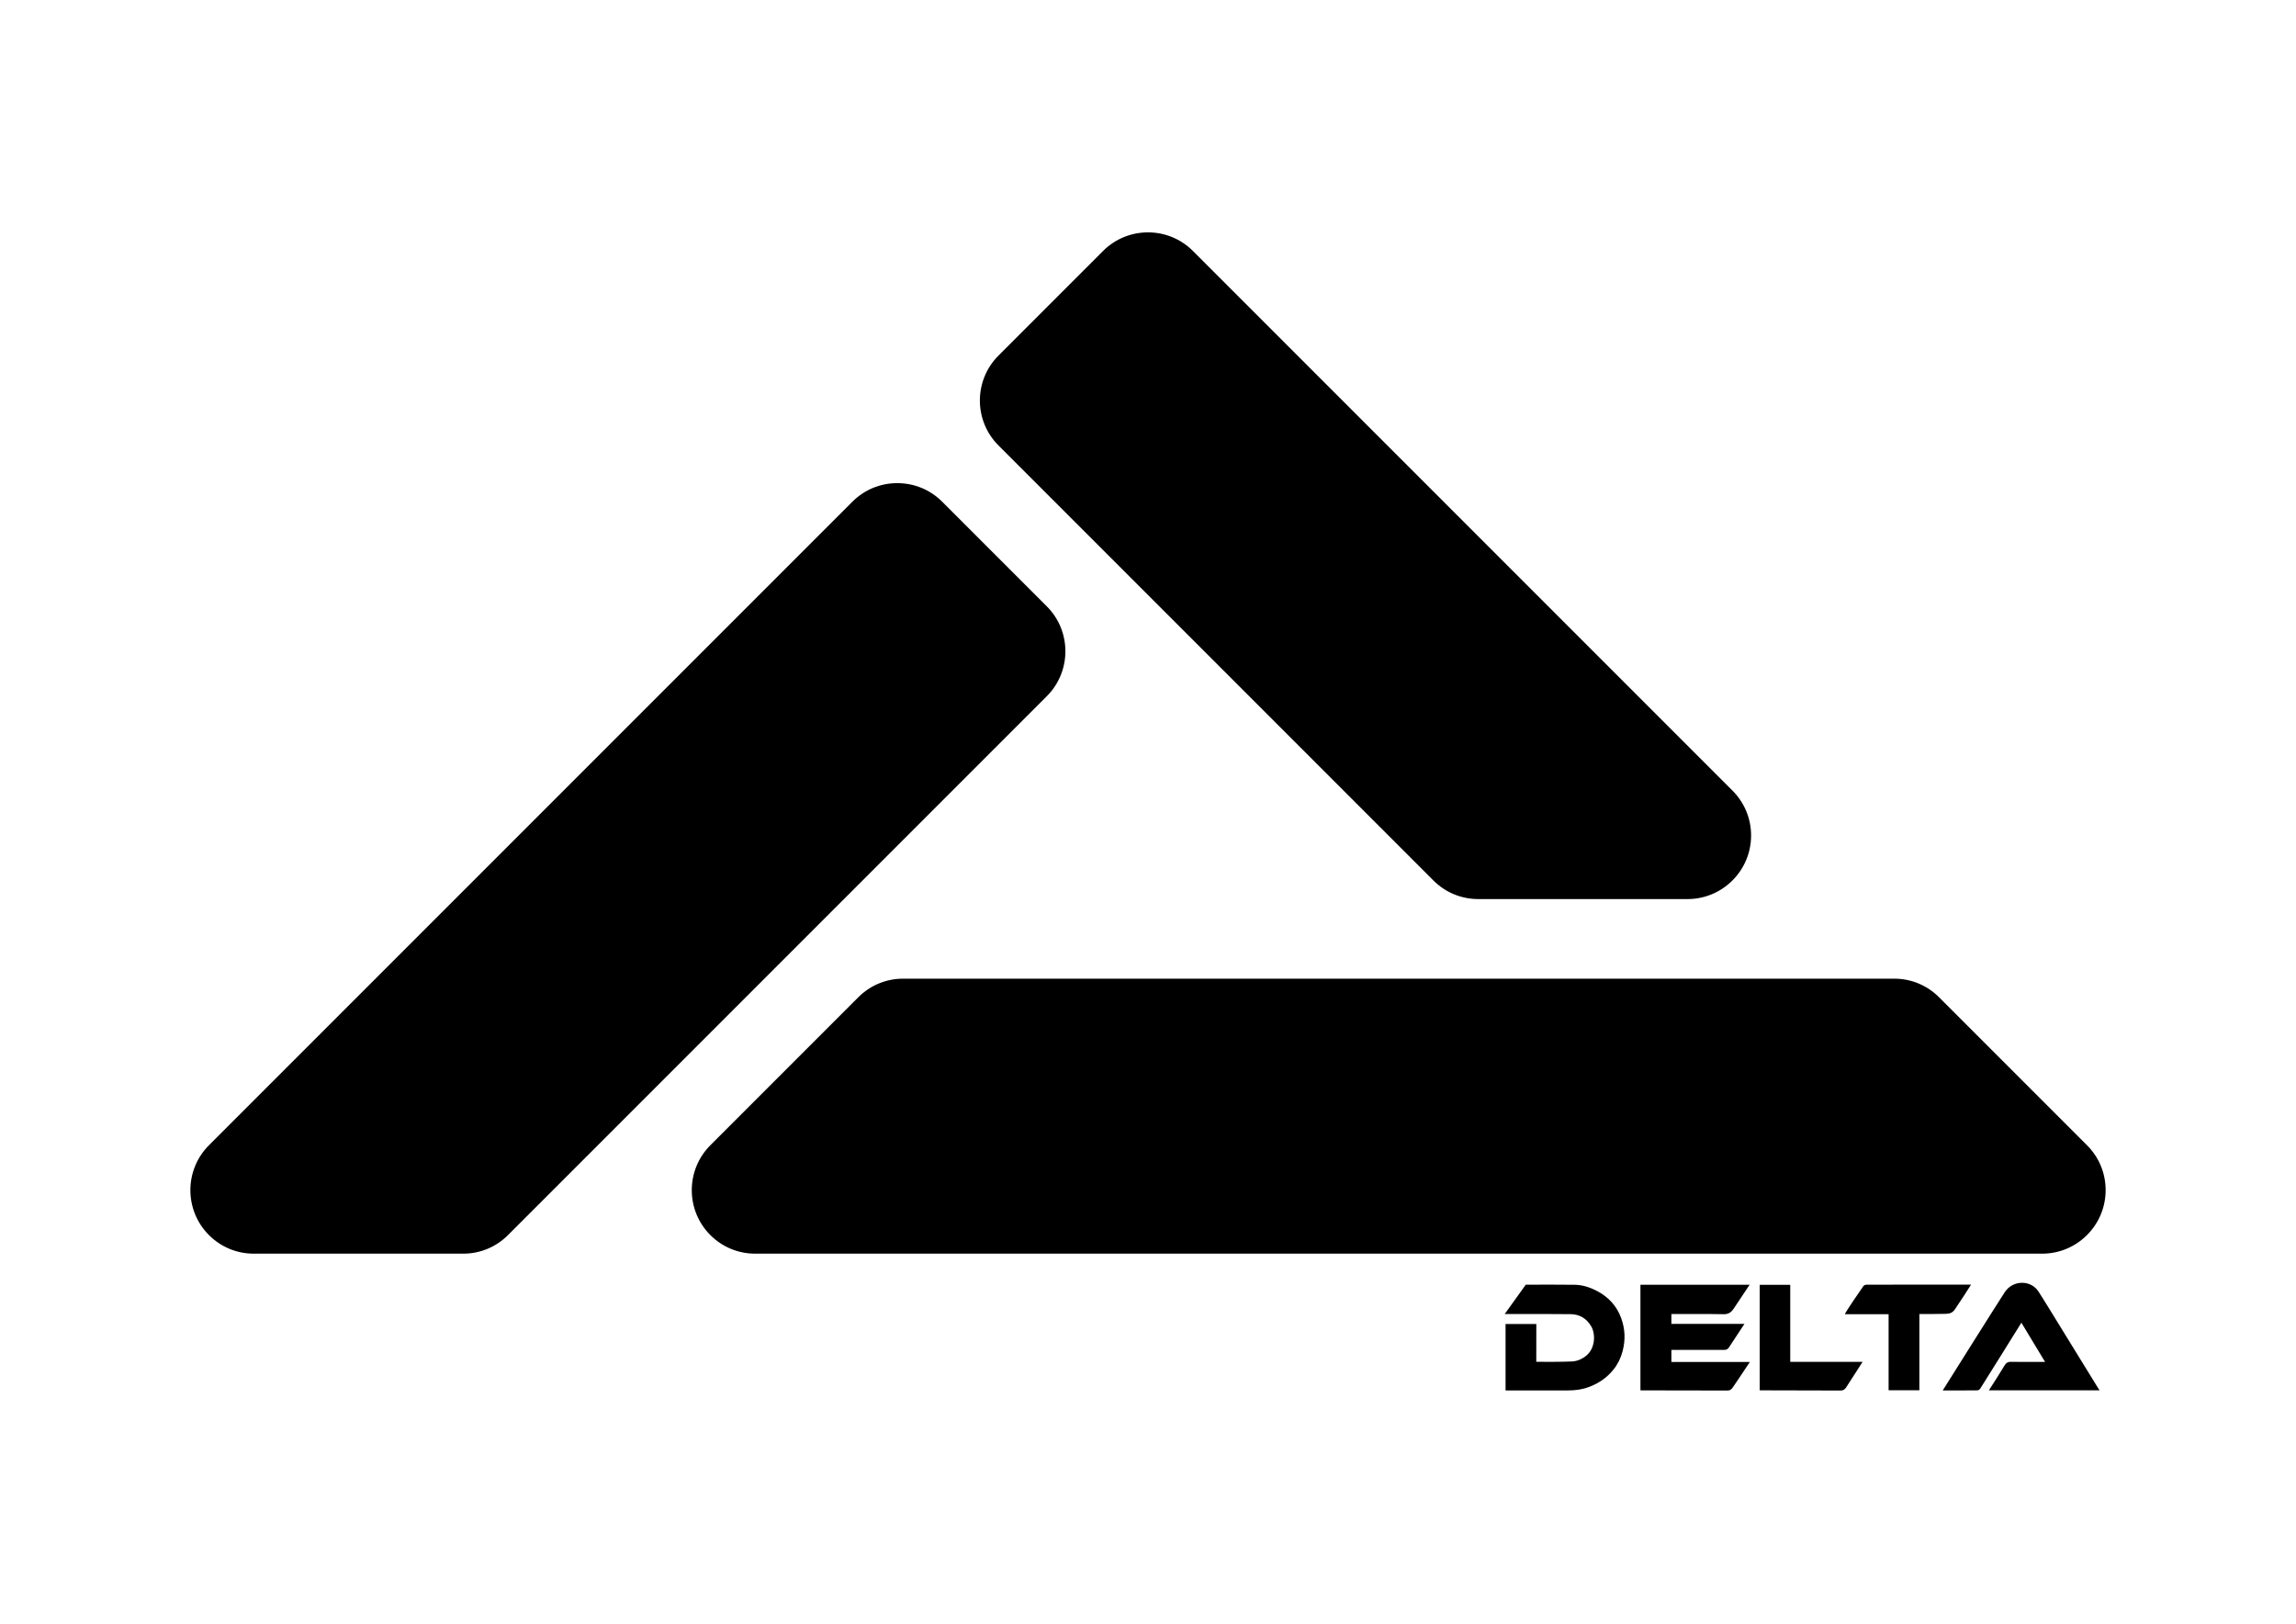 <?xml version="1.0" encoding="utf-8"?>
<!-- Generator: Adobe Illustrator 27.9.4, SVG Export Plug-In . SVG Version: 9.03 Build 54784)  -->
<svg version="1.1" id="Layer_1" xmlns="http://www.w3.org/2000/svg" xmlns:xlink="http://www.w3.org/1999/xlink" x="0px" y="0px"
	 viewBox="0 0 1190.55 841.89" style="enable-background:new 0 0 1190.55 841.89;" xml:space="preserve">
<g>
	<g>
		<g>
			<path d="M866.16,680.75c0,2.12,0,4.05,0,6.12c12.4,0,24.7,0,37.44,0c0,0-5.89,8.98-7.47,11.35c-0.6,0.98-1.28,1.14-2.29,1.14
				c-8.66-0.02-27.08-0.01-27.68-0.01c0,2.47,0,4.76,0,7.25c13.35,0,26.61,0,40.25,0c-1.41,2.09-6.73,10.17-8.28,12.36
				c-0.52,0.74-1.09,1.45-2.28,1.45c-14.59-0.05-44.35-0.06-44.72-0.08c0-17.95,0-35.8,0-53.73c18.3,0,36.53,0,55.16,0
				c-1.07,1.55-6.14,9.27-7.8,11.69c-1.06,1.54-2.22,2.6-4.49,2.55C885.34,680.64,866.9,680.75,866.16,680.75z"/>
			<path d="M895.86,720.91c0,0-0.01,0-0.01,0c-7.85-0.02-20.1-0.04-29.8-0.05c-9.7-0.01-14.77-0.02-14.95-0.03l-0.48-0.03v-54.72
				h56.63l-0.55,0.79c-0.5,0.72-1.85,2.77-3.33,5c-1.71,2.58-3.58,5.4-4.47,6.7c-1.01,1.47-2.34,2.79-4.92,2.77
				c-3.52-0.08-11.05-0.16-26.99-0.08l-0.32,0v5.11h37.87l-0.51,0.78c0,0-5.9,8.99-7.47,11.35c-0.69,1.13-1.54,1.36-2.69,1.36
				c-0.01,0-0.01,0-0.02,0c-7.93-0.02-24.04-0.02-27.17-0.01h-0.01v6.25h40.69l-0.53,0.79c-0.45,0.66-1.28,1.92-2.26,3.39
				c-2.09,3.15-4.96,7.47-6.03,8.97C898.08,719.91,897.37,720.91,895.86,720.91z M851.63,719.82c1.7,0.01,7.66,0.02,14.42,0.02
				c9.7,0.01,21.95,0.03,29.8,0.05c0,0,0,0,0.01,0c0.92,0,1.35-0.51,1.86-1.23c1.05-1.5,3.92-5.81,6.01-8.95
				c0.68-1.02,1.28-1.93,1.74-2.61h-39.81v-8.26h1.02c3.12,0,19.24-0.01,27.17,0.01c0.88,0.03,1.38-0.13,1.86-0.9
				c1.3-1.95,5.5-8.34,6.97-10.58h-37.01v-7.13l1.33,0c15.95-0.08,23.49,0,27.02,0.08c2.03,0.04,3.06-0.86,4.07-2.33
				c0.89-1.3,2.76-4.11,4.46-6.68c1.1-1.67,2.14-3.23,2.81-4.22h-53.7V719.82z"/>
		</g>
		<g>
			<path d="M1008.27,720.37c1.4-2.25,29.22-46.49,31.76-50.28c3.91-5.85,12.59-6.09,16.49-0.32c2.36,3.48,30.32,49.22,31.22,50.54
				c-18.63,0-36.91,0-55.51,0c1.04-1.6,6.06-9.41,7.51-11.92c0.7-1.22,1.43-1.86,2.98-1.83c6.13,0.11,12.26,0.04,18.59,0.04
				c-4.38-7.25-8.72-14.44-13.16-21.79c0,0-20.95,33.66-21.77,34.87c-0.22,0.32-0.7,0.66-1.06,0.67
				C1019.73,720.39,1014.12,720.37,1008.27,720.37z"/>
			<path d="M1014.89,720.88c-1.08,0-2.17,0-3.27,0l-4.26,0l0.48-0.77c1.63-2.63,29.31-46.62,31.77-50.3
				c1.98-2.96,5.29-4.73,8.86-4.75c0.01,0,0.03,0,0.04,0c3.46,0,6.53,1.61,8.44,4.42c1.43,2.11,12.12,19.52,20.71,33.5
				c5.45,8.87,10.15,16.53,10.5,17.03l0.54,0.79h-57.39l0.5-0.78c1.51-2.34,6.14-9.55,7.49-11.9c0.74-1.28,1.62-2.13,3.43-2.09
				c4.45,0.08,8.82,0.06,13.44,0.05c1.41,0,2.83-0.01,4.26-0.01l-12.27-20.32c-3.08,4.96-20.58,33.07-21.35,34.18
				c-0.29,0.43-0.9,0.88-1.47,0.89C1021.87,720.88,1018.41,720.88,1014.89,720.88z M1009.18,719.87l2.44,0c4.66,0,9.18,0,13.7-0.03
				c0.15,0,0.49-0.22,0.64-0.45c0.81-1.18,21.55-34.51,21.76-34.85l0.44-0.7l14.04,23.26h-0.89c-1.73,0-3.44,0-5.15,0.01
				c-4.62,0.01-9,0.02-13.46-0.05c-1.34-0.05-1.92,0.51-2.54,1.58c-1.24,2.14-5.16,8.28-7.02,11.16h53.67
				c-1.37-2.19-5.28-8.56-10.03-16.29c-8.59-13.98-19.27-31.37-20.69-33.46c-1.71-2.53-4.48-3.98-7.6-3.98c-0.01,0-0.02,0-0.03,0
				c-3.24,0.01-6.23,1.62-8.02,4.3C1038.13,673.84,1013.23,713.4,1009.18,719.87z"/>
		</g>
		<g>
			<path d="M781.19,720.38c0-11.26,0-22.29,0-33.44c4.94,0,9.85,0,14.94,0c0,6.5-0.02,13.17-0.02,19.59c0,0,13.19,0.13,19.3-0.19
				c2.73-0.2,5.46-1.36,7.79-3.4c4.61-4.05,4.71-11.48,2.32-15.57c-2.4-4.1-6.24-6.49-11.09-6.54c-10.41-0.12-32.47-0.06-33.2-0.06
				l10.2-14.2c8.35-0.03,16.7-0.06,25.05,0.04c4.01,0.04,7.84,1.32,11.29,3.11c5.77,3,10.07,7.46,12.39,13.85
				c2.06,5.66,2.19,11.25,0.71,16.88c-0.88,3.35-2.38,6.53-4.63,9.32c-3.27,4.06-7.3,6.85-12.16,8.75
				c-3.63,1.42-7.29,1.87-11.09,1.87C802.98,720.38,781.87,720.38,781.19,720.38z"/>
			<path d="M797.19,720.88c-6.64,0-12.85,0-15.12,0h-1.39v-34.45h15.95v0.5c0,3.26-0.01,6.56-0.01,9.86c0,3.1-0.01,6.19-0.01,9.23
				c2.47,0.02,13.41,0.09,18.77-0.19c2.67-0.2,5.26-1.33,7.48-3.28c4.26-3.74,4.59-10.88,2.22-14.94
				c-2.37-4.06-6.06-6.24-10.66-6.29c-6.1-0.07-17.63-0.1-32.48-0.07l-1.7,0l10.92-15.21l0.26,0c7.99-0.03,16.51-0.06,25.06,0.04
				c3.67,0.04,7.55,1.11,11.52,3.17c6.14,3.19,10.39,7.94,12.63,14.12c2.05,5.62,2.29,11.24,0.73,17.18
				c-0.94,3.58-2.53,6.78-4.73,9.51c-3.22,4-7.26,6.91-12.37,8.9c-3.32,1.3-6.9,1.9-11.27,1.91
				C808.87,720.88,802.87,720.88,797.19,720.88z M781.69,719.87h0.38c4.2,0,21.98,0,30.91,0c4.24,0,7.7-0.59,10.9-1.84
				c4.94-1.93,8.85-4.74,11.95-8.6c2.11-2.62,3.64-5.69,4.54-9.14c1.5-5.73,1.28-11.16-0.7-16.58c-2.19-6.02-6.16-10.46-12.15-13.57
				c-3.83-1.99-7.55-3.02-11.06-3.06c-8.45-0.09-16.87-0.07-24.79-0.04l-9.48,13.2c14.72-0.03,26.16,0,32.22,0.07
				c4.9,0.06,8.99,2.47,11.52,6.79c2.62,4.49,2.28,12.08-2.42,16.2c-2.38,2.09-5.18,3.31-8.08,3.53
				c-6.07,0.32-19.21,0.19-19.34,0.19l-0.5,0v-0.5c0-3.2,0-6.46,0.01-9.73c0-3.12,0.01-6.25,0.01-9.35h-13.93V719.87z"/>
		</g>
		<g>
			<path d="M994.75,680.75c0,13.26,0,26.33,0,39.51c-5.04,0-9.94,0-14.95,0c0-13.13,0-26.2,0-39.43c-7.45,0-14.79,0-22.39,0
				c0.23-0.57,7.96-12.14,9.24-13.84c0.28-0.36,1.07-0.47,1.63-0.47c12-0.03,47.03-0.02,52.85-0.02c-0.77,1.35-6.05,9.33-7.87,12.03
				c-1.02,1.46-2.15,2.05-4.22,2.1C1004.54,680.76,999.69,680.75,994.75,680.75z"/>
			<path d="M995.26,720.77h-15.96v-39.43h-22.63l0.28-0.69c0.29-0.71,8.22-12.52,9.31-13.95c0.44-0.58,1.46-0.67,2.03-0.67
				c10.53-0.02,38.77-0.02,49.48-0.02h4.24l-0.43,0.75c-0.79,1.38-6.13,9.46-7.9,12.07c-1.12,1.61-2.42,2.26-4.63,2.32
				c-4.35,0.11-8.97,0.11-13.79,0.11V720.77z M980.3,719.76h13.95v-39.51h0.98c4.88,0,9.45,0,13.8-0.11
				c1.89-0.05,2.89-0.54,3.82-1.88c1.55-2.29,5.86-8.79,7.39-11.24h-2.48c-10.71,0-38.95,0-49.48,0.02c-0.7,0-1.15,0.16-1.23,0.27
				c-1.22,1.6-7.1,10.42-8.75,13.03h22V719.76z"/>
		</g>
		<g>
			<path d="M912.97,720.3c0-17.95,0-35.76,0-53.68c4.91,0,9.77,0,14.83,0c0,13.26,0,26.52,0,39.94c12.32,0,24.45,0,37.08,0
				c0,0-7.21,11.18-8.09,12.59c-0.72,0.98-1.3,1.26-2.42,1.25C940.81,720.36,912.97,720.3,912.97,720.3z"/>
			<path d="M954.38,720.91c-0.01,0-0.01,0-0.02,0c-13.55-0.04-41.39-0.1-41.39-0.1l-0.5,0v-54.69h15.83v39.94h37.5l-0.5,0.78
				c-0.07,0.11-7.22,11.19-8.09,12.58C956.39,720.54,955.68,720.91,954.38,720.91z M913.47,719.8c3.82,0.01,28.41,0.06,40.89,0.1
				c0.97,0,1.4-0.21,2.01-1.05c0.72-1.15,5.92-9.22,7.58-11.79h-36.66v-39.94h-13.82V719.8z"/>
		</g>
	</g>
	<g>
		<g id="ARC_3_">
			<g>
				<g>
					<path d="M262.72,639.61L542.1,360.23c12.47-12.47,12.47-32.68,0-45.15l-54.26-54.26c-12.47-12.47-32.68-12.47-45.15,0
						L109.05,594.46c-12.47,12.47-12.47,32.68,0,45.15c5.99,5.99,14.11,9.35,22.58,9.35h108.51
						C248.61,648.96,256.73,645.6,262.72,639.61z"/>
					<path d="M240.14,649.46H131.62c-8.66,0-16.81-3.37-22.93-9.5c-12.64-12.64-12.64-33.22,0-45.86l333.64-333.64
						c12.64-12.64,33.22-12.64,45.86,0l54.26,54.26c12.64,12.64,12.64,33.22,0,45.86L263.07,639.96
						C256.95,646.09,248.8,649.46,240.14,649.46z M465.27,251.98c-8.05,0-16.1,3.06-22.22,9.19L109.4,594.81
						c-12.25,12.25-12.25,32.19,0,44.45c5.94,5.94,13.83,9.21,22.22,9.21h108.51c8.4,0,16.29-3.27,22.22-9.21l279.39-279.39
						c12.25-12.25,12.25-32.19,0-44.45l-54.26-54.26C481.37,255.04,473.32,251.98,465.27,251.98z"/>
				</g>
				<g>
					<path d="M240.14,649.46H131.63c-8.66,0-16.81-3.37-22.93-9.5c-12.64-12.64-12.64-33.22,0-45.86l333.64-333.64
						c12.64-12.64,33.22-12.64,45.86,0l54.26,54.26c12.64,12.64,12.64,33.22,0,45.86L263.07,639.97l0,0
						C256.94,646.09,248.8,649.46,240.14,649.46z M465.27,251.98c-8.05,0-16.1,3.06-22.22,9.19L109.4,594.81
						c-12.25,12.25-12.25,32.19,0,44.45c5.94,5.94,13.83,9.2,22.22,9.2h108.51c8.39,0,16.29-3.27,22.22-9.2l0.35,0.35l-0.35-0.35
						l279.39-279.39c12.25-12.25,12.25-32.19,0-44.45l-54.26-54.26C481.37,255.04,473.32,251.98,465.27,251.98z"/>
					<path d="M240.14,649.96H131.63c-8.8,0-17.06-3.42-23.28-9.64c-12.84-12.84-12.84-33.73,0-46.57l333.64-333.64
						c6.21-6.21,14.48-9.63,23.28-9.63c0,0,0,0,0,0c8.81,0,17.07,3.42,23.28,9.63l54.26,54.26c12.84,12.84,12.84,33.73,0,46.57
						L263.42,640.32C257.2,646.54,248.94,649.96,240.14,649.96z M465.27,252.48c-8.27,0-16.04,3.21-21.87,9.04L109.75,595.16
						c-12.06,12.06-12.06,31.68,0,43.74c5.84,5.84,13.61,9.06,21.87,9.06h108.51c8.26,0,16.03-3.22,21.87-9.06L541.4,359.52
						c12.06-12.06,12.06-31.68,0-43.74l-54.26-54.26C481.31,255.69,473.54,252.48,465.27,252.48z"/>
				</g>
			</g>
		</g>
		<g id="ARC_7_">
			<g>
				<g>
					<path d="M518.43,185.07c-12.47,12.47-12.47,32.68,0,45.15l225.54,225.54c5.99,5.99,14.11,9.35,22.58,9.35h108.51
						c17.63,0,31.93-14.29,31.93-31.93c0-8.47-3.36-16.59-9.35-22.58l-279.8-279.8c-12.47-12.47-32.68-12.47-45.15,0L518.43,185.07z
						"/>
					<path d="M875.06,465.62H766.55c-8.66,0-16.81-3.37-22.93-9.5L518.08,230.58c-12.64-12.64-12.64-33.22,0-45.86l54.26-54.26
						c12.64-12.64,33.22-12.64,45.86,0l279.8,279.8c6.12,6.12,9.5,14.27,9.5,22.93C907.49,451.07,892.95,465.62,875.06,465.62z
						 M595.27,121.98c-8.05,0-16.1,3.06-22.22,9.19l-54.26,54.26c-12.25,12.25-12.25,32.19,0,44.45l225.54,225.54
						c5.94,5.94,13.83,9.21,22.22,9.21h108.51c17.33,0,31.43-14.1,31.43-31.43c0-8.4-3.27-16.29-9.21-22.22l-279.8-279.8
						C611.36,125.04,603.32,121.98,595.27,121.98z"/>
				</g>
				<g>
					<path d="M875.06,465.62H766.55c-8.66,0-16.81-3.37-22.93-9.5L518.08,230.58c-12.64-12.64-12.64-33.22,0-45.86l54.26-54.26
						c12.64-12.64,33.22-12.64,45.86,0l279.8,279.8c6.12,6.12,9.5,14.27,9.5,22.93C907.49,451.07,892.94,465.62,875.06,465.62z
						 M595.27,121.98c-8.05,0-16.1,3.06-22.22,9.19l-54.26,54.26c-12.25,12.25-12.25,32.19,0,44.45l225.54,225.54
						c5.94,5.94,13.83,9.21,22.22,9.21h108.51c17.33,0,31.43-14.1,31.43-31.43c0-8.39-3.27-16.29-9.2-22.22l-279.8-279.8
						C611.36,125.04,603.32,121.98,595.27,121.98z"/>
					<path d="M875.06,466.12H766.55c-8.8,0-17.06-3.42-23.28-9.64L517.73,230.93c-12.84-12.84-12.84-33.73,0-46.57l54.26-54.26
						c12.84-12.84,33.73-12.84,46.57,0l279.8,279.8c6.22,6.22,9.64,14.49,9.64,23.28C907.99,451.34,893.22,466.12,875.06,466.12z
						 M595.27,122.48c-8.27,0-16.04,3.21-21.87,9.04l-54.26,54.26c-12.06,12.06-12.06,31.68,0,43.74l225.54,225.54
						c5.84,5.84,13.61,9.06,21.87,9.06h108.51c17.05,0,30.93-13.88,30.93-30.93c0-8.26-3.22-16.03-9.06-21.87l-279.8-279.8
						C611.31,125.69,603.54,122.48,595.27,122.48z"/>
				</g>
			</g>
		</g>
		<g id="ARC_11_">
			<g>
				<g>
					<path d="M1058.91,648.96c17.63,0,31.93-14.29,31.93-31.93c0-8.47-3.36-16.59-9.35-22.58l-76.73-76.73
						c-5.99-5.99-14.11-9.35-22.58-9.35H468.35c-8.47,0-16.59,3.36-22.58,9.35l-76.73,76.73c-12.47,12.47-12.47,32.68,0,45.15
						c5.99,5.99,14.11,9.35,22.58,9.35H1058.91z"/>
					<path d="M1058.91,649.46H391.62c-8.66,0-16.81-3.37-22.93-9.5c-12.64-12.64-12.64-33.22,0-45.86l76.73-76.73
						c6.13-6.12,14.27-9.5,22.93-9.5h513.82c8.66,0,16.81,3.37,22.93,9.5l76.73,76.73c6.12,6.12,9.5,14.27,9.5,22.93
						C1091.34,634.92,1076.79,649.46,1058.91,649.46z M468.35,508.88c-8.39,0-16.29,3.27-22.22,9.21l-76.73,76.73
						c-5.94,5.94-9.21,13.83-9.21,22.22c0,8.4,3.27,16.29,9.21,22.22s13.83,9.21,22.22,9.21h667.29c17.33,0,31.43-14.1,31.43-31.43
						c0-8.4-3.27-16.29-9.21-22.22l-76.73-76.73c-5.94-5.94-13.83-9.21-22.22-9.21H468.35z"/>
				</g>
				<g>
					<path d="M1058.91,649.46H391.62c-8.66,0-16.81-3.37-22.93-9.5c-12.64-12.64-12.64-33.22,0-45.86l76.73-76.73
						c6.12-6.12,14.27-9.5,22.93-9.5h513.82c8.66,0,16.8,3.37,22.93,9.5l76.73,76.73c6.12,6.12,9.5,14.27,9.5,22.93
						C1091.34,634.92,1076.79,649.46,1058.91,649.46z M468.35,508.87c-8.39,0-16.29,3.27-22.22,9.2l-76.73,76.73
						c-12.25,12.25-12.25,32.19,0,44.45c5.94,5.94,13.83,9.2,22.22,9.2h667.29c17.33,0,31.43-14.1,31.43-31.43
						c0-8.39-3.27-16.29-9.21-22.22l-76.73-76.73c-5.94-5.94-13.83-9.2-22.22-9.2H468.35z"/>
					<path d="M1058.91,649.96H391.62c-8.79,0-17.06-3.42-23.28-9.64c-12.84-12.84-12.84-33.73,0-46.57l76.73-76.73
						c6.22-6.22,14.49-9.64,23.28-9.64h513.83c8.8,0,17.06,3.42,23.28,9.64l76.73,76.73c6.22,6.22,9.65,14.49,9.65,23.28
						C1091.84,635.19,1077.07,649.96,1058.91,649.96z M468.35,509.38c-8.26,0-16.03,3.22-21.87,9.06l-76.73,76.73
						c-5.83,5.83-9.04,13.6-9.04,21.87c0,8.27,3.21,16.04,9.04,21.87c5.84,5.84,13.61,9.06,21.87,9.06h667.29
						c17.05,0,30.93-13.88,30.93-30.93c0-8.26-3.22-16.03-9.06-21.87l-76.73-76.73c-5.84-5.84-13.61-9.06-21.87-9.06H468.35z"/>
				</g>
			</g>
		</g>
	</g>
</g>
</svg>
